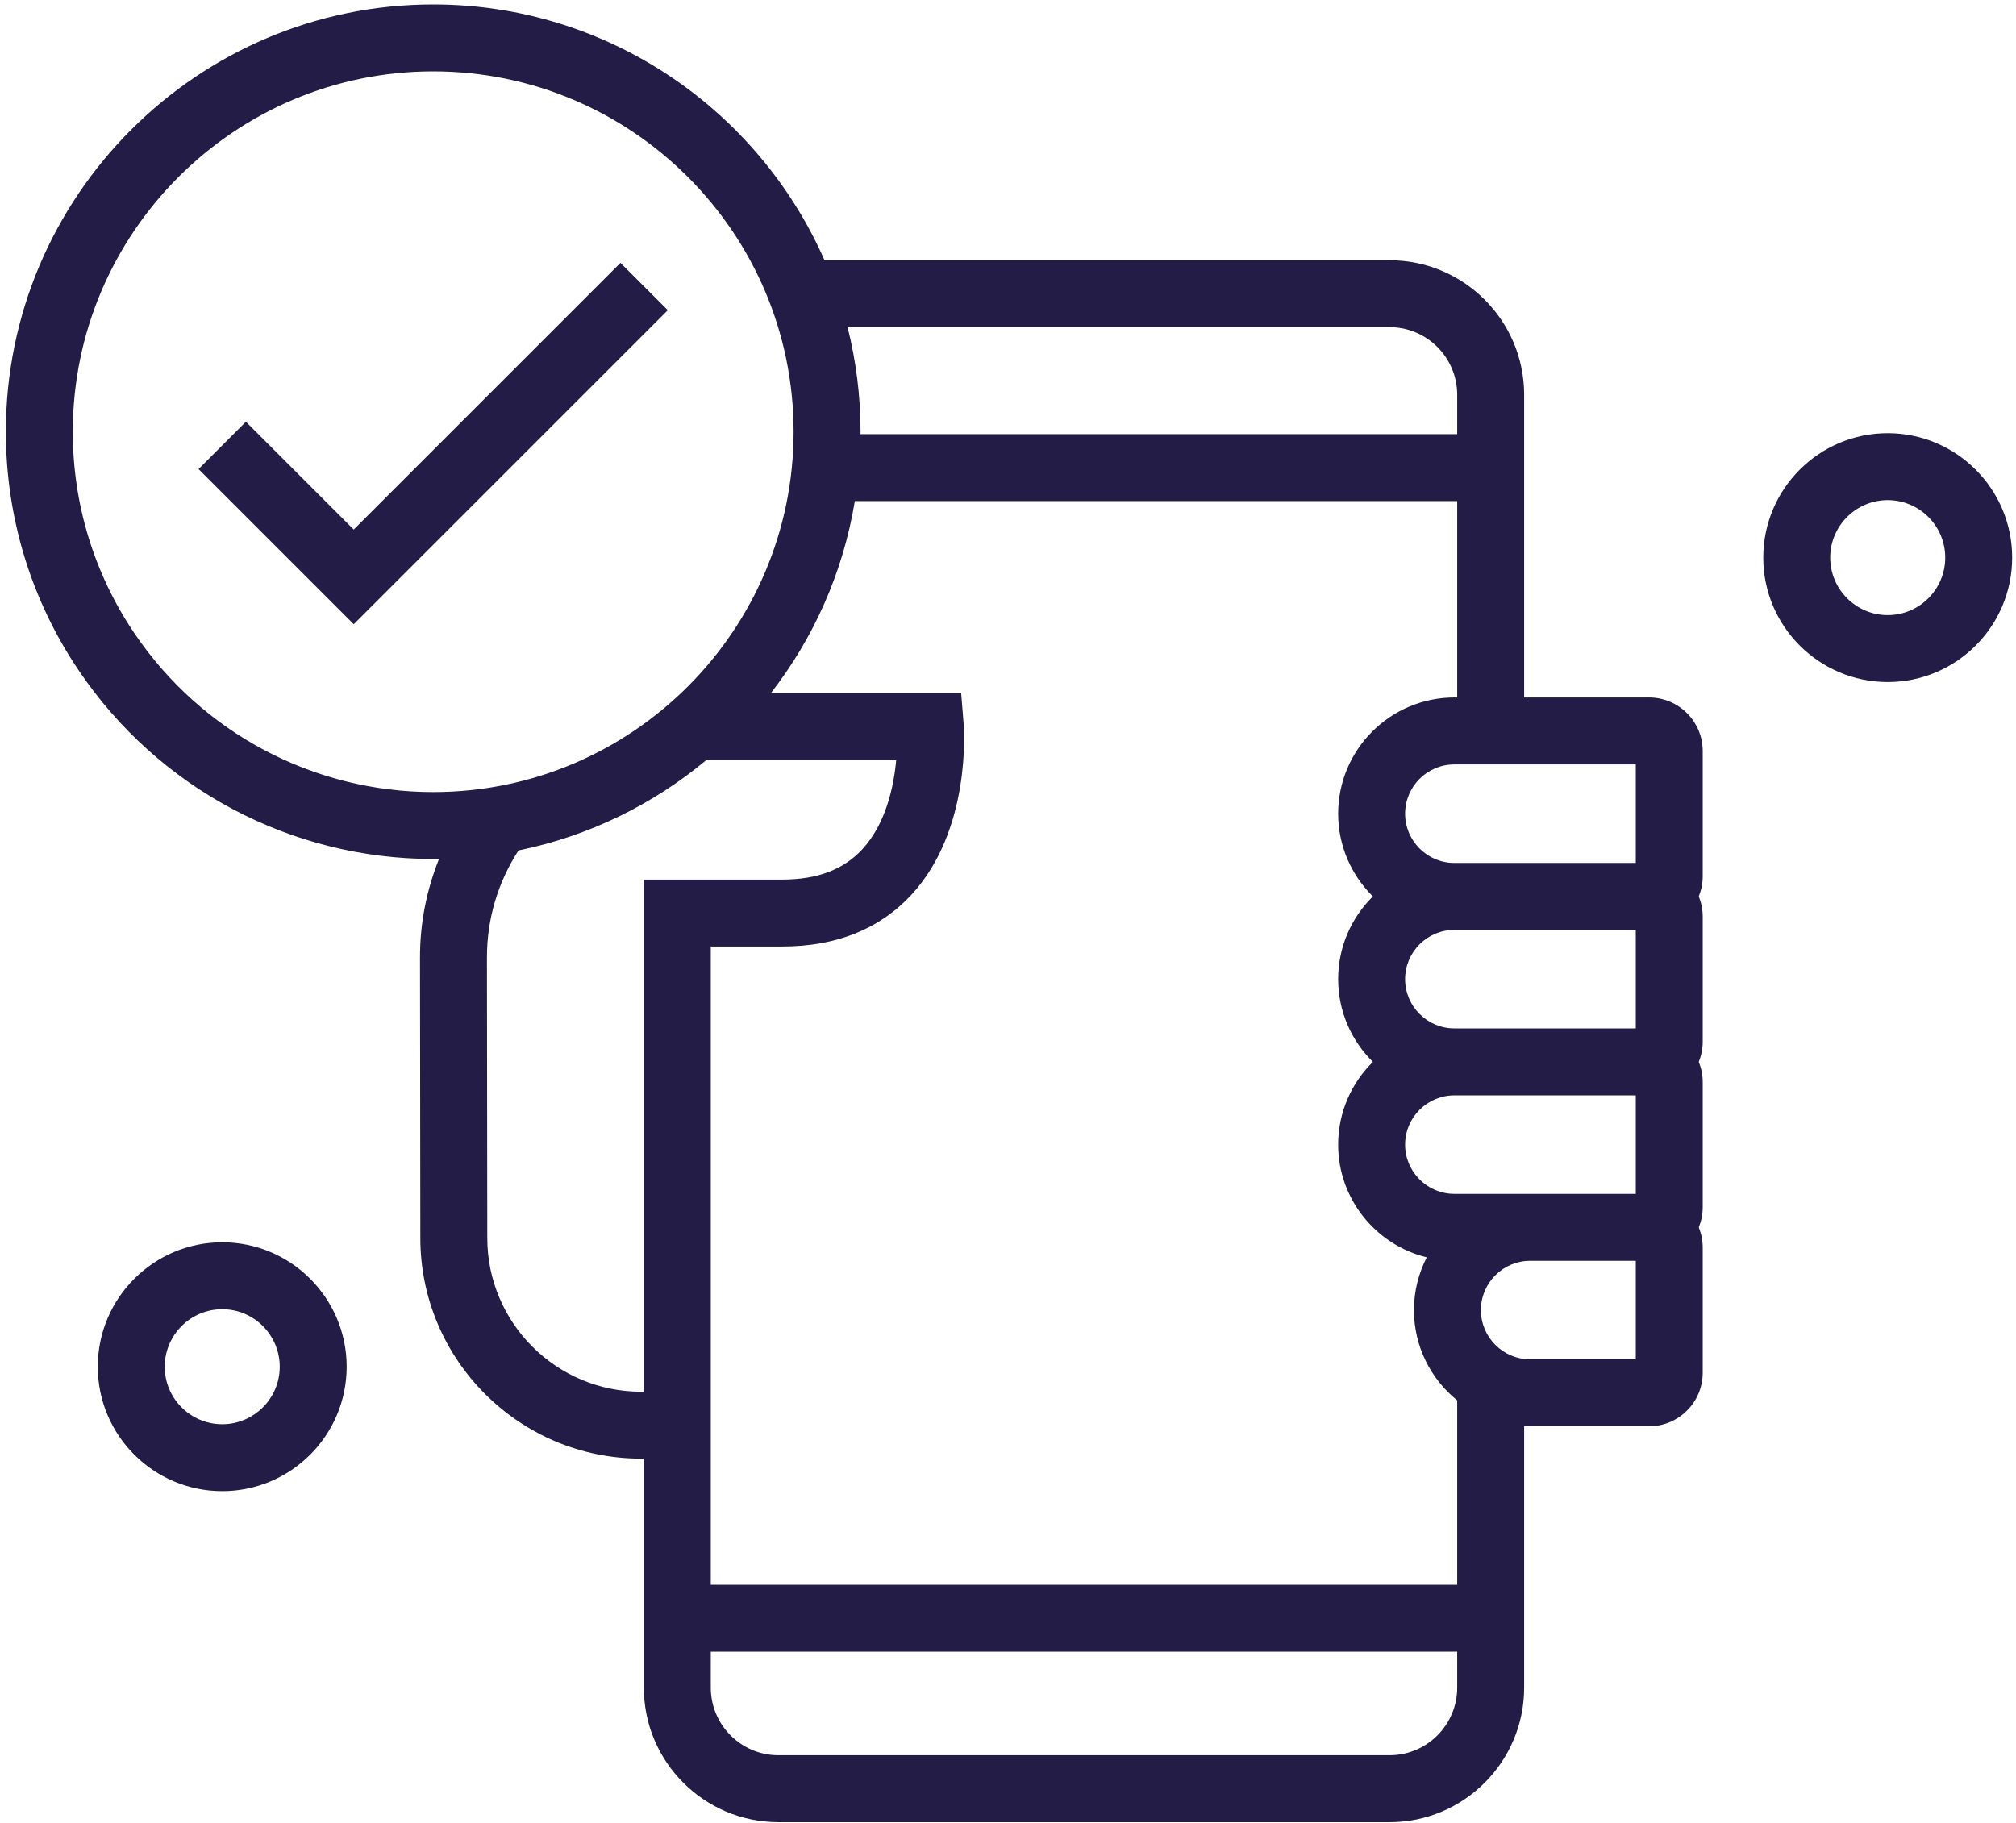 <svg width="199" height="180" viewBox="0 0 199 180" fill="none" xmlns="http://www.w3.org/2000/svg">
<path d="M162.787 68.859H150.449V38.972C150.449 31.649 144.491 25.692 137.168 25.692H81.387C74.851 10.839 60.002 0.438 42.761 0.438C19.501 0.438 0.578 19.361 0.578 42.62C0.578 51.075 3.069 59.231 7.784 66.208C15.649 77.852 28.726 84.804 42.761 84.804C42.956 84.804 43.148 84.792 43.342 84.789C42.108 87.852 41.458 91.135 41.458 94.519L41.492 122.224C41.492 134.233 51.262 144.004 63.273 144.004H63.554V166.614C63.554 173.936 69.511 179.894 76.833 179.894H137.168C144.491 179.894 150.449 173.936 150.449 166.614V140.778C150.647 140.789 150.843 140.809 151.044 140.809H162.787C165.704 140.809 168.076 138.436 168.076 135.52V123.154C168.076 122.452 167.936 121.783 167.686 121.169C167.936 120.555 168.076 119.886 168.076 119.185V106.819C168.076 106.117 167.935 105.448 167.686 104.834C167.935 104.22 168.076 103.551 168.076 102.849V90.484C168.076 89.782 167.935 89.113 167.686 88.499C167.935 87.885 168.076 87.216 168.076 86.514V74.148C168.076 71.232 165.704 68.859 162.787 68.859ZM143.563 117.865C140.881 117.865 138.699 115.684 138.699 113.002C138.699 110.319 140.881 108.138 143.563 108.138H161.468V117.865H143.563ZM138.699 96.666C138.699 93.985 140.881 91.803 143.563 91.803H161.468V101.53H143.563C140.881 101.53 138.699 99.348 138.699 96.666ZM161.468 85.195H143.563C140.881 85.195 138.699 83.013 138.699 80.331C138.699 77.649 140.881 75.467 143.563 75.467H161.468V85.195ZM137.168 32.299C140.848 32.299 143.841 35.293 143.841 38.972V42.863H84.938C84.939 42.782 84.945 42.703 84.945 42.62C84.945 39.061 84.497 35.604 83.663 32.299H137.168ZM13.259 62.508C9.285 56.628 7.185 49.751 7.185 42.62C7.185 23.005 23.145 7.045 42.761 7.045C62.378 7.045 78.337 23.005 78.337 42.62C78.337 62.238 62.378 78.197 42.761 78.197C30.923 78.197 19.895 72.332 13.259 62.508ZM63.273 137.396C54.907 137.396 48.1 130.59 48.1 122.221L48.066 94.516C48.066 90.723 49.147 87.102 51.186 83.958C58.127 82.545 64.452 79.422 69.705 75.051H88.463C88.226 77.64 87.455 81.329 85.106 83.86C83.247 85.864 80.665 86.837 77.213 86.837H63.554V137.396H63.273ZM137.168 173.286H76.833C73.155 173.286 70.162 170.293 70.162 166.614V163.065H143.841V166.614C143.841 170.293 140.848 173.286 137.168 173.286ZM143.841 156.457H70.162V93.444H77.213C82.548 93.444 86.844 91.721 89.981 88.321C95.892 81.913 95.157 71.904 95.123 71.482L94.878 68.443H76.083C80.299 63.014 83.221 56.538 84.38 49.471H143.841V68.859H143.563C137.236 68.859 132.091 74.006 132.091 80.331C132.091 83.525 133.407 86.417 135.52 88.499C133.407 90.58 132.091 93.472 132.091 96.666C132.091 99.861 133.407 102.752 135.52 104.834C133.407 106.916 132.091 109.808 132.091 113.002C132.091 118.386 135.824 122.903 140.835 124.132C140.034 125.696 139.573 127.462 139.573 129.337C139.573 132.934 141.241 136.147 143.841 138.252V156.457ZM161.468 134.201H151.044C148.363 134.201 146.18 132.02 146.18 129.337C146.18 126.655 148.363 124.473 151.044 124.473H161.468V134.201Z" fill="#221C46"/>
<path d="M21.936 122.645C15.163 122.645 9.652 128.155 9.652 134.93C9.652 141.703 15.163 147.214 21.936 147.214C28.71 147.214 34.22 141.703 34.22 134.93C34.22 128.155 28.71 122.645 21.936 122.645ZM21.936 140.606C18.806 140.606 16.26 138.06 16.26 134.93C16.26 131.799 18.806 129.252 21.936 129.252C25.067 129.252 27.613 131.799 27.613 134.93C27.613 138.06 25.067 140.606 21.936 140.606Z" fill="#221C46"/>
<path d="M186.338 42.766C179.564 42.766 174.053 48.276 174.053 55.049C174.053 61.823 179.564 67.334 186.338 67.334C193.111 67.334 198.622 61.823 198.622 55.049C198.622 48.276 193.111 42.766 186.338 42.766ZM186.338 60.726C183.208 60.726 180.661 58.18 180.661 55.049C180.661 51.919 183.208 49.373 186.338 49.373C189.468 49.373 192.015 51.919 192.015 55.049C192.015 58.18 189.468 60.726 186.338 60.726Z" fill="#221C46"/>
<path d="M34.917 52.281L24.272 41.636L19.6 46.309L34.917 61.626L65.92 30.623L61.248 25.951L34.917 52.281Z" fill="#221C46"/>
</svg>
